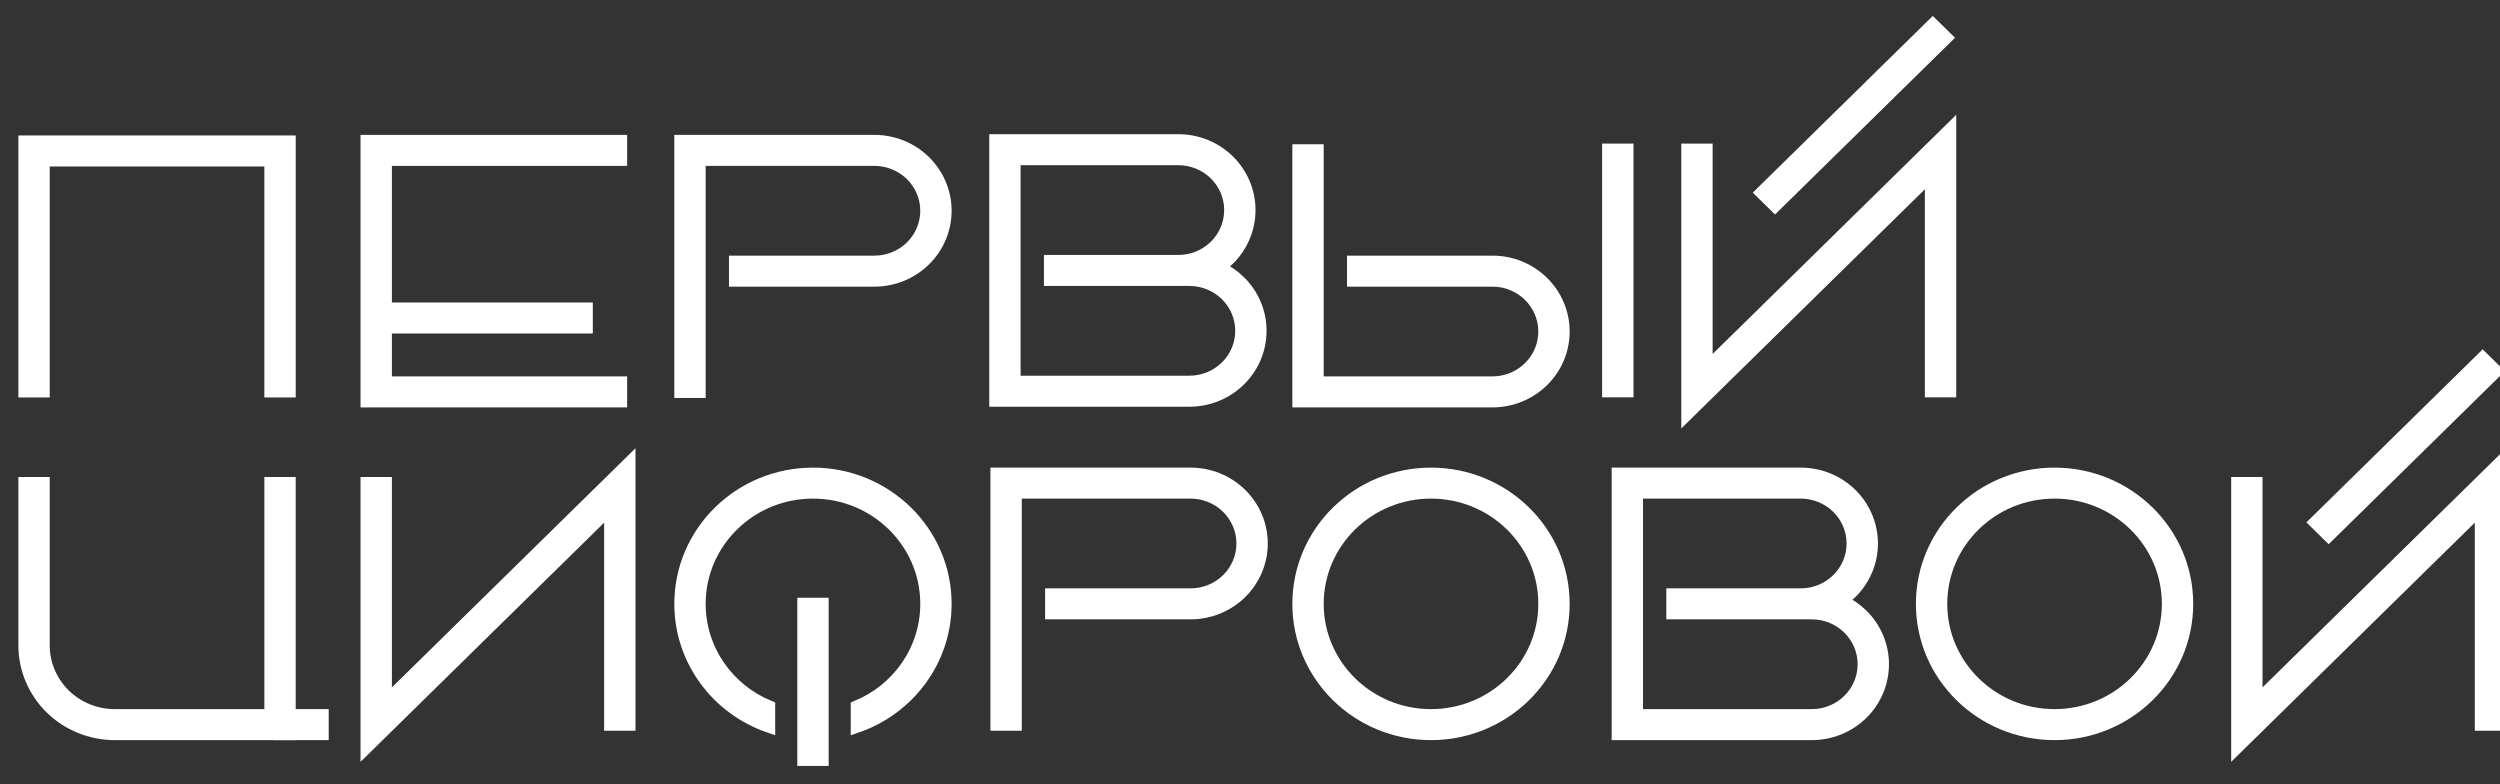 <?xml version="1.0" encoding="UTF-8"?> <svg xmlns="http://www.w3.org/2000/svg" width="102" height="32" viewBox="0 0 102 32" fill="none"><rect x="0" y="0" width="102" height="32" fill="#333333" stroke="none"/> <path fill-rule="evenodd" clip-rule="evenodd" d="M58.385 20.093C55.829 20.093 53.757 22.128 53.757 24.638C53.757 27.147 55.829 29.182 58.385 29.182C60.941 29.182 63.013 27.147 63.013 24.638C63.013 22.128 60.941 20.093 58.385 20.093ZM52.978 24.638C52.978 21.706 55.399 19.329 58.385 19.329C61.371 19.329 63.792 21.706 63.792 24.638C63.792 27.57 61.371 29.947 58.385 29.947C55.399 29.947 52.978 27.57 52.978 24.638Z" fill="white"></path> <path fill-rule="evenodd" clip-rule="evenodd" d="M83.826 20.093C81.27 20.093 79.198 22.128 79.198 24.638C79.198 27.147 81.27 29.182 83.826 29.182C86.382 29.182 88.454 27.147 88.454 24.638C88.454 22.128 86.382 20.093 83.826 20.093ZM78.419 24.638C78.419 21.706 80.84 19.329 83.826 19.329C86.812 19.329 89.233 21.706 89.233 24.638C89.233 27.57 86.812 29.947 83.826 29.947C80.84 29.947 78.419 27.57 78.419 24.638Z" fill="white"></path> <path fill-rule="evenodd" clip-rule="evenodd" d="M28.541 24.638C28.541 22.128 30.613 20.093 33.169 20.093C35.725 20.093 37.797 22.128 37.797 24.638C37.797 26.524 36.627 28.142 34.96 28.829V29.649C37.066 28.923 38.576 26.953 38.576 24.638C38.576 21.706 36.156 19.329 33.169 19.329C30.183 19.329 27.762 21.706 27.762 24.638C27.762 26.953 29.272 28.923 31.378 29.649V28.829C29.712 28.142 28.541 26.524 28.541 24.638Z" fill="white"></path> <path fill-rule="evenodd" clip-rule="evenodd" d="M32.78 31V24.638H33.559V31H32.78Z" fill="white"></path> <path fill-rule="evenodd" clip-rule="evenodd" d="M25.678 18.883V29.564H24.899V20.729L14.96 30.487V19.711H15.739V28.641L25.678 18.883Z" fill="white"></path> <path fill-rule="evenodd" clip-rule="evenodd" d="M102 18.883V29.564H101.221V20.729L91.282 30.487V19.711H92.061V28.641L102 18.883Z" fill="white"></path> <path fill-rule="evenodd" clip-rule="evenodd" d="M40.66 19.329H48.576C49.345 19.329 50.082 19.628 50.626 20.162C51.169 20.696 51.475 21.42 51.475 22.174C51.475 22.929 51.169 23.653 50.626 24.187C50.082 24.72 49.345 25.02 48.576 25.02H42.891V24.255H48.576C49.138 24.255 49.678 24.036 50.075 23.646C50.472 23.256 50.696 22.726 50.696 22.174C50.696 21.622 50.472 21.093 50.075 20.703C49.678 20.313 49.138 20.093 48.576 20.093H41.439V29.564H40.66V19.329Z" fill="white"></path> <path fill-rule="evenodd" clip-rule="evenodd" d="M52.978 6.136H53.757V15.607H60.894C61.456 15.607 61.995 15.388 62.392 14.997C62.79 14.607 63.013 14.078 63.013 13.526C63.013 12.974 62.79 12.445 62.392 12.055C61.995 11.664 61.456 11.445 60.894 11.445H55.208V10.68H60.894C61.663 10.68 62.4 10.98 62.943 11.514C63.487 12.047 63.792 12.771 63.792 13.526C63.792 14.281 63.487 15.005 62.943 15.538C62.4 16.072 61.663 16.372 60.894 16.372H52.978V6.136Z" fill="white"></path> <path fill-rule="evenodd" clip-rule="evenodd" d="M27.762 5.753H35.678C36.447 5.753 37.184 6.053 37.727 6.587C38.271 7.121 38.576 7.844 38.576 8.599C38.576 9.354 38.271 10.078 37.727 10.611C37.184 11.145 36.447 11.445 35.678 11.445H29.992V10.68H35.678C36.24 10.68 36.779 10.461 37.177 10.071C37.574 9.68 37.797 9.151 37.797 8.599C37.797 8.047 37.574 7.518 37.177 7.128C36.779 6.738 36.24 6.518 35.678 6.518H28.541V15.989H27.762V5.753Z" fill="white"></path> <path fill-rule="evenodd" clip-rule="evenodd" d="M66.006 19.329H73.471C74.24 19.329 74.977 19.628 75.521 20.162C76.064 20.696 76.37 21.42 76.37 22.174C76.37 22.929 76.064 23.653 75.521 24.186C75.398 24.307 75.265 24.416 75.124 24.512C75.439 24.653 75.726 24.848 75.972 25.089C76.241 25.353 76.454 25.667 76.6 26.012C76.746 26.357 76.82 26.727 76.82 27.101C76.82 27.856 76.515 28.58 75.972 29.113C75.428 29.647 74.691 29.947 73.922 29.947H66.006V19.329ZM73.471 24.255C74.033 24.255 74.573 24.036 74.97 23.646C75.367 23.256 75.591 22.726 75.591 22.174C75.591 21.622 75.367 21.093 74.97 20.703C74.573 20.313 74.033 20.093 73.471 20.093H66.785V29.182H73.922C74.484 29.182 75.023 28.963 75.421 28.572C75.818 28.182 76.041 27.653 76.041 27.101C76.041 26.828 75.987 26.557 75.88 26.305C75.774 26.052 75.618 25.823 75.421 25.63C75.224 25.436 74.99 25.283 74.733 25.178C74.476 25.074 74.201 25.02 73.922 25.02L68.236 25.02V24.255H73.471Z" fill="white"></path> <path fill-rule="evenodd" clip-rule="evenodd" d="M40.612 5.725H48.077C48.846 5.725 49.583 6.025 50.127 6.559C50.67 7.093 50.975 7.816 50.975 8.571C50.975 9.326 50.67 10.05 50.127 10.583C50.004 10.704 49.871 10.813 49.73 10.909C50.043 11.048 50.33 11.243 50.577 11.486C51.121 12.019 51.426 12.743 51.426 13.498C51.426 14.253 51.121 14.976 50.577 15.51C50.034 16.044 49.297 16.344 48.528 16.344H40.612V5.725ZM42.842 11.417V10.652L48.081 10.652C48.642 10.651 49.179 10.432 49.576 10.043C49.973 9.652 50.197 9.123 50.197 8.571C50.197 8.019 49.973 7.49 49.576 7.1C49.178 6.71 48.639 6.49 48.077 6.49H41.391V15.579H48.528C49.09 15.579 49.629 15.36 50.027 14.969C50.424 14.579 50.647 14.05 50.647 13.498C50.647 12.946 50.424 12.417 50.027 12.026C49.629 11.636 49.09 11.417 48.528 11.417L42.842 11.417Z" fill="white"></path> <path fill-rule="evenodd" clip-rule="evenodd" d="M1 26.333V19.711H1.779V26.333C1.779 27.089 2.085 27.813 2.629 28.348C3.173 28.882 3.911 29.182 4.681 29.182H11.036V19.711H11.814V29.947H4.681C3.704 29.947 2.768 29.566 2.078 28.888C1.388 28.211 1 27.291 1 26.333Z" fill="white"></path> <path fill-rule="evenodd" clip-rule="evenodd" d="M13.161 29.947H11.425V29.182H13.161V29.947Z" fill="white"></path> <path fill-rule="evenodd" clip-rule="evenodd" d="M14.96 5.753H25.337V6.518H15.739V15.607H25.337V16.372H14.96V5.753Z" fill="white"></path> <path fill-rule="evenodd" clip-rule="evenodd" d="M1 5.777H11.815V15.966H11.036V6.542H1.779V15.966H1V5.777Z" fill="white"></path> <path fill-rule="evenodd" clip-rule="evenodd" d="M23.936 13.357H15.35V12.592H23.936V13.357Z" fill="white"></path> <path fill-rule="evenodd" clip-rule="evenodd" d="M101.843 15.144L95.009 21.854L94.458 21.313L101.293 14.603L101.843 15.144Z" fill="white"></path> <path fill-rule="evenodd" clip-rule="evenodd" d="M79.564 5.28V15.961H78.785V7.126L68.847 16.884V6.108H69.625V15.038L79.564 5.28Z" fill="white"></path> <path fill-rule="evenodd" clip-rule="evenodd" d="M79.408 1.541L72.421 8.401L71.87 7.86L78.857 1L79.408 1.541Z" fill="white"></path> <path fill-rule="evenodd" clip-rule="evenodd" d="M65.617 15.961V6.108H66.396V15.961H65.617Z" fill="white"></path> <path fill-rule="evenodd" clip-rule="evenodd" d="M58.385 20.093C55.829 20.093 53.757 22.128 53.757 24.638C53.757 27.147 55.829 29.182 58.385 29.182C60.941 29.182 63.013 27.147 63.013 24.638C63.013 22.128 60.941 20.093 58.385 20.093ZM52.978 24.638C52.978 21.706 55.399 19.329 58.385 19.329C61.371 19.329 63.792 21.706 63.792 24.638C63.792 27.57 61.371 29.947 58.385 29.947C55.399 29.947 52.978 27.57 52.978 24.638Z" stroke="white" stroke-width="0.5" stroke-miterlimit="10"></path> <path fill-rule="evenodd" clip-rule="evenodd" d="M83.826 20.093C81.27 20.093 79.198 22.128 79.198 24.638C79.198 27.147 81.27 29.182 83.826 29.182C86.382 29.182 88.454 27.147 88.454 24.638C88.454 22.128 86.382 20.093 83.826 20.093ZM78.419 24.638C78.419 21.706 80.84 19.329 83.826 19.329C86.812 19.329 89.233 21.706 89.233 24.638C89.233 27.57 86.812 29.947 83.826 29.947C80.84 29.947 78.419 27.57 78.419 24.638Z" stroke="white" stroke-width="0.5" stroke-miterlimit="10"></path> <path fill-rule="evenodd" clip-rule="evenodd" d="M28.541 24.638C28.541 22.128 30.613 20.093 33.169 20.093C35.725 20.093 37.797 22.128 37.797 24.638C37.797 26.524 36.627 28.142 34.96 28.829V29.649C37.066 28.923 38.576 26.953 38.576 24.638C38.576 21.706 36.156 19.329 33.169 19.329C30.183 19.329 27.762 21.706 27.762 24.638C27.762 26.953 29.272 28.923 31.378 29.649V28.829C29.712 28.142 28.541 26.524 28.541 24.638Z" stroke="white" stroke-width="0.5" stroke-miterlimit="10"></path> <path fill-rule="evenodd" clip-rule="evenodd" d="M32.78 31V24.638H33.559V31H32.78Z" stroke="white" stroke-width="0.5" stroke-miterlimit="10"></path> <path fill-rule="evenodd" clip-rule="evenodd" d="M25.678 18.883V29.564H24.899V20.729L14.96 30.487V19.711H15.739V28.641L25.678 18.883Z" stroke="white" stroke-width="0.5" stroke-miterlimit="10"></path> <path fill-rule="evenodd" clip-rule="evenodd" d="M102 18.883V29.564H101.221V20.729L91.282 30.487V19.711H92.061V28.641L102 18.883Z" stroke="white" stroke-width="0.5" stroke-miterlimit="10"></path> <path fill-rule="evenodd" clip-rule="evenodd" d="M40.66 19.329H48.576C49.345 19.329 50.082 19.628 50.626 20.162C51.169 20.696 51.475 21.42 51.475 22.174C51.475 22.929 51.169 23.653 50.626 24.187C50.082 24.72 49.345 25.02 48.576 25.02H42.891V24.255H48.576C49.138 24.255 49.678 24.036 50.075 23.646C50.472 23.256 50.696 22.726 50.696 22.174C50.696 21.622 50.472 21.093 50.075 20.703C49.678 20.313 49.138 20.093 48.576 20.093H41.439V29.564H40.66V19.329Z" stroke="white" stroke-width="0.5" stroke-miterlimit="10"></path> <path fill-rule="evenodd" clip-rule="evenodd" d="M52.978 6.136H53.757V15.607H60.894C61.456 15.607 61.995 15.388 62.392 14.997C62.79 14.607 63.013 14.078 63.013 13.526C63.013 12.974 62.79 12.445 62.392 12.055C61.995 11.664 61.456 11.445 60.894 11.445H55.208V10.68H60.894C61.663 10.68 62.4 10.98 62.943 11.514C63.487 12.047 63.792 12.771 63.792 13.526C63.792 14.281 63.487 15.005 62.943 15.538C62.4 16.072 61.663 16.372 60.894 16.372H52.978V6.136Z" stroke="white" stroke-width="0.5" stroke-miterlimit="10"></path> <path fill-rule="evenodd" clip-rule="evenodd" d="M27.762 5.753H35.678C36.447 5.753 37.184 6.053 37.727 6.587C38.271 7.121 38.576 7.844 38.576 8.599C38.576 9.354 38.271 10.078 37.727 10.611C37.184 11.145 36.447 11.445 35.678 11.445H29.992V10.68H35.678C36.24 10.68 36.779 10.461 37.177 10.071C37.574 9.68 37.797 9.151 37.797 8.599C37.797 8.047 37.574 7.518 37.177 7.128C36.779 6.738 36.24 6.518 35.678 6.518H28.541V15.989H27.762V5.753Z" stroke="white" stroke-width="0.5" stroke-miterlimit="10"></path> <path fill-rule="evenodd" clip-rule="evenodd" d="M66.006 19.329H73.471C74.24 19.329 74.977 19.628 75.521 20.162C76.064 20.696 76.37 21.42 76.37 22.174C76.37 22.929 76.064 23.653 75.521 24.186C75.398 24.307 75.265 24.416 75.124 24.512C75.439 24.653 75.726 24.848 75.972 25.089C76.241 25.353 76.454 25.667 76.6 26.012C76.746 26.357 76.82 26.727 76.82 27.101C76.82 27.856 76.515 28.58 75.972 29.113C75.428 29.647 74.691 29.947 73.922 29.947H66.006V19.329ZM73.471 24.255C74.033 24.255 74.573 24.036 74.97 23.646C75.367 23.256 75.591 22.726 75.591 22.174C75.591 21.622 75.367 21.093 74.97 20.703C74.573 20.313 74.033 20.093 73.471 20.093H66.785V29.182H73.922C74.484 29.182 75.023 28.963 75.421 28.572C75.818 28.182 76.041 27.653 76.041 27.101C76.041 26.828 75.987 26.557 75.88 26.305C75.774 26.052 75.618 25.823 75.421 25.63C75.224 25.436 74.99 25.283 74.733 25.178C74.476 25.074 74.201 25.02 73.922 25.02L68.236 25.02V24.255H73.471Z" stroke="white" stroke-width="0.5" stroke-miterlimit="10"></path> <path fill-rule="evenodd" clip-rule="evenodd" d="M40.612 5.725H48.077C48.846 5.725 49.583 6.025 50.127 6.559C50.67 7.093 50.975 7.816 50.975 8.571C50.975 9.326 50.67 10.05 50.127 10.583C50.004 10.704 49.871 10.813 49.73 10.909C50.043 11.048 50.33 11.243 50.577 11.486C51.121 12.019 51.426 12.743 51.426 13.498C51.426 14.253 51.121 14.976 50.577 15.51C50.034 16.044 49.297 16.344 48.528 16.344H40.612V5.725ZM42.842 11.417V10.652L48.081 10.652C48.642 10.651 49.179 10.432 49.576 10.043C49.973 9.652 50.197 9.123 50.197 8.571C50.197 8.019 49.973 7.49 49.576 7.1C49.178 6.71 48.639 6.49 48.077 6.49H41.391V15.579H48.528C49.09 15.579 49.629 15.36 50.027 14.969C50.424 14.579 50.647 14.05 50.647 13.498C50.647 12.946 50.424 12.417 50.027 12.026C49.629 11.636 49.09 11.417 48.528 11.417L42.842 11.417Z" stroke="white" stroke-width="0.5" stroke-miterlimit="10"></path> <path fill-rule="evenodd" clip-rule="evenodd" d="M1 26.333V19.711H1.779V26.333C1.779 27.089 2.085 27.813 2.629 28.348C3.173 28.882 3.911 29.182 4.681 29.182H11.036V19.711H11.814V29.947H4.681C3.704 29.947 2.768 29.566 2.078 28.888C1.388 28.211 1 27.291 1 26.333Z" stroke="white" stroke-width="0.5" stroke-miterlimit="10"></path> <path fill-rule="evenodd" clip-rule="evenodd" d="M13.161 29.947H11.425V29.182H13.161V29.947Z" stroke="white" stroke-width="0.5" stroke-miterlimit="10"></path> <path fill-rule="evenodd" clip-rule="evenodd" d="M14.96 5.753H25.337V6.518H15.739V15.607H25.337V16.372H14.96V5.753Z" stroke="white" stroke-width="0.5" stroke-miterlimit="10"></path> <path fill-rule="evenodd" clip-rule="evenodd" d="M1 5.777H11.815V15.966H11.036V6.542H1.779V15.966H1V5.777Z" stroke="white" stroke-width="0.5" stroke-miterlimit="10"></path> <path fill-rule="evenodd" clip-rule="evenodd" d="M23.936 13.357H15.35V12.592H23.936V13.357Z" stroke="white" stroke-width="0.5" stroke-miterlimit="10"></path> <path fill-rule="evenodd" clip-rule="evenodd" d="M101.843 15.144L95.009 21.854L94.458 21.313L101.293 14.603L101.843 15.144Z" stroke="white" stroke-width="0.5" stroke-miterlimit="10"></path> <path fill-rule="evenodd" clip-rule="evenodd" d="M79.564 5.28V15.961H78.785V7.126L68.847 16.884V6.108H69.625V15.038L79.564 5.28Z" stroke="white" stroke-width="0.5" stroke-miterlimit="10"></path> <path fill-rule="evenodd" clip-rule="evenodd" d="M79.408 1.541L72.421 8.401L71.87 7.86L78.857 1L79.408 1.541Z" stroke="white" stroke-width="0.5" stroke-miterlimit="10"></path> <path fill-rule="evenodd" clip-rule="evenodd" d="M65.617 15.961V6.108H66.396V15.961H65.617Z" stroke="white" stroke-width="0.5" stroke-miterlimit="10"></path> </svg> 